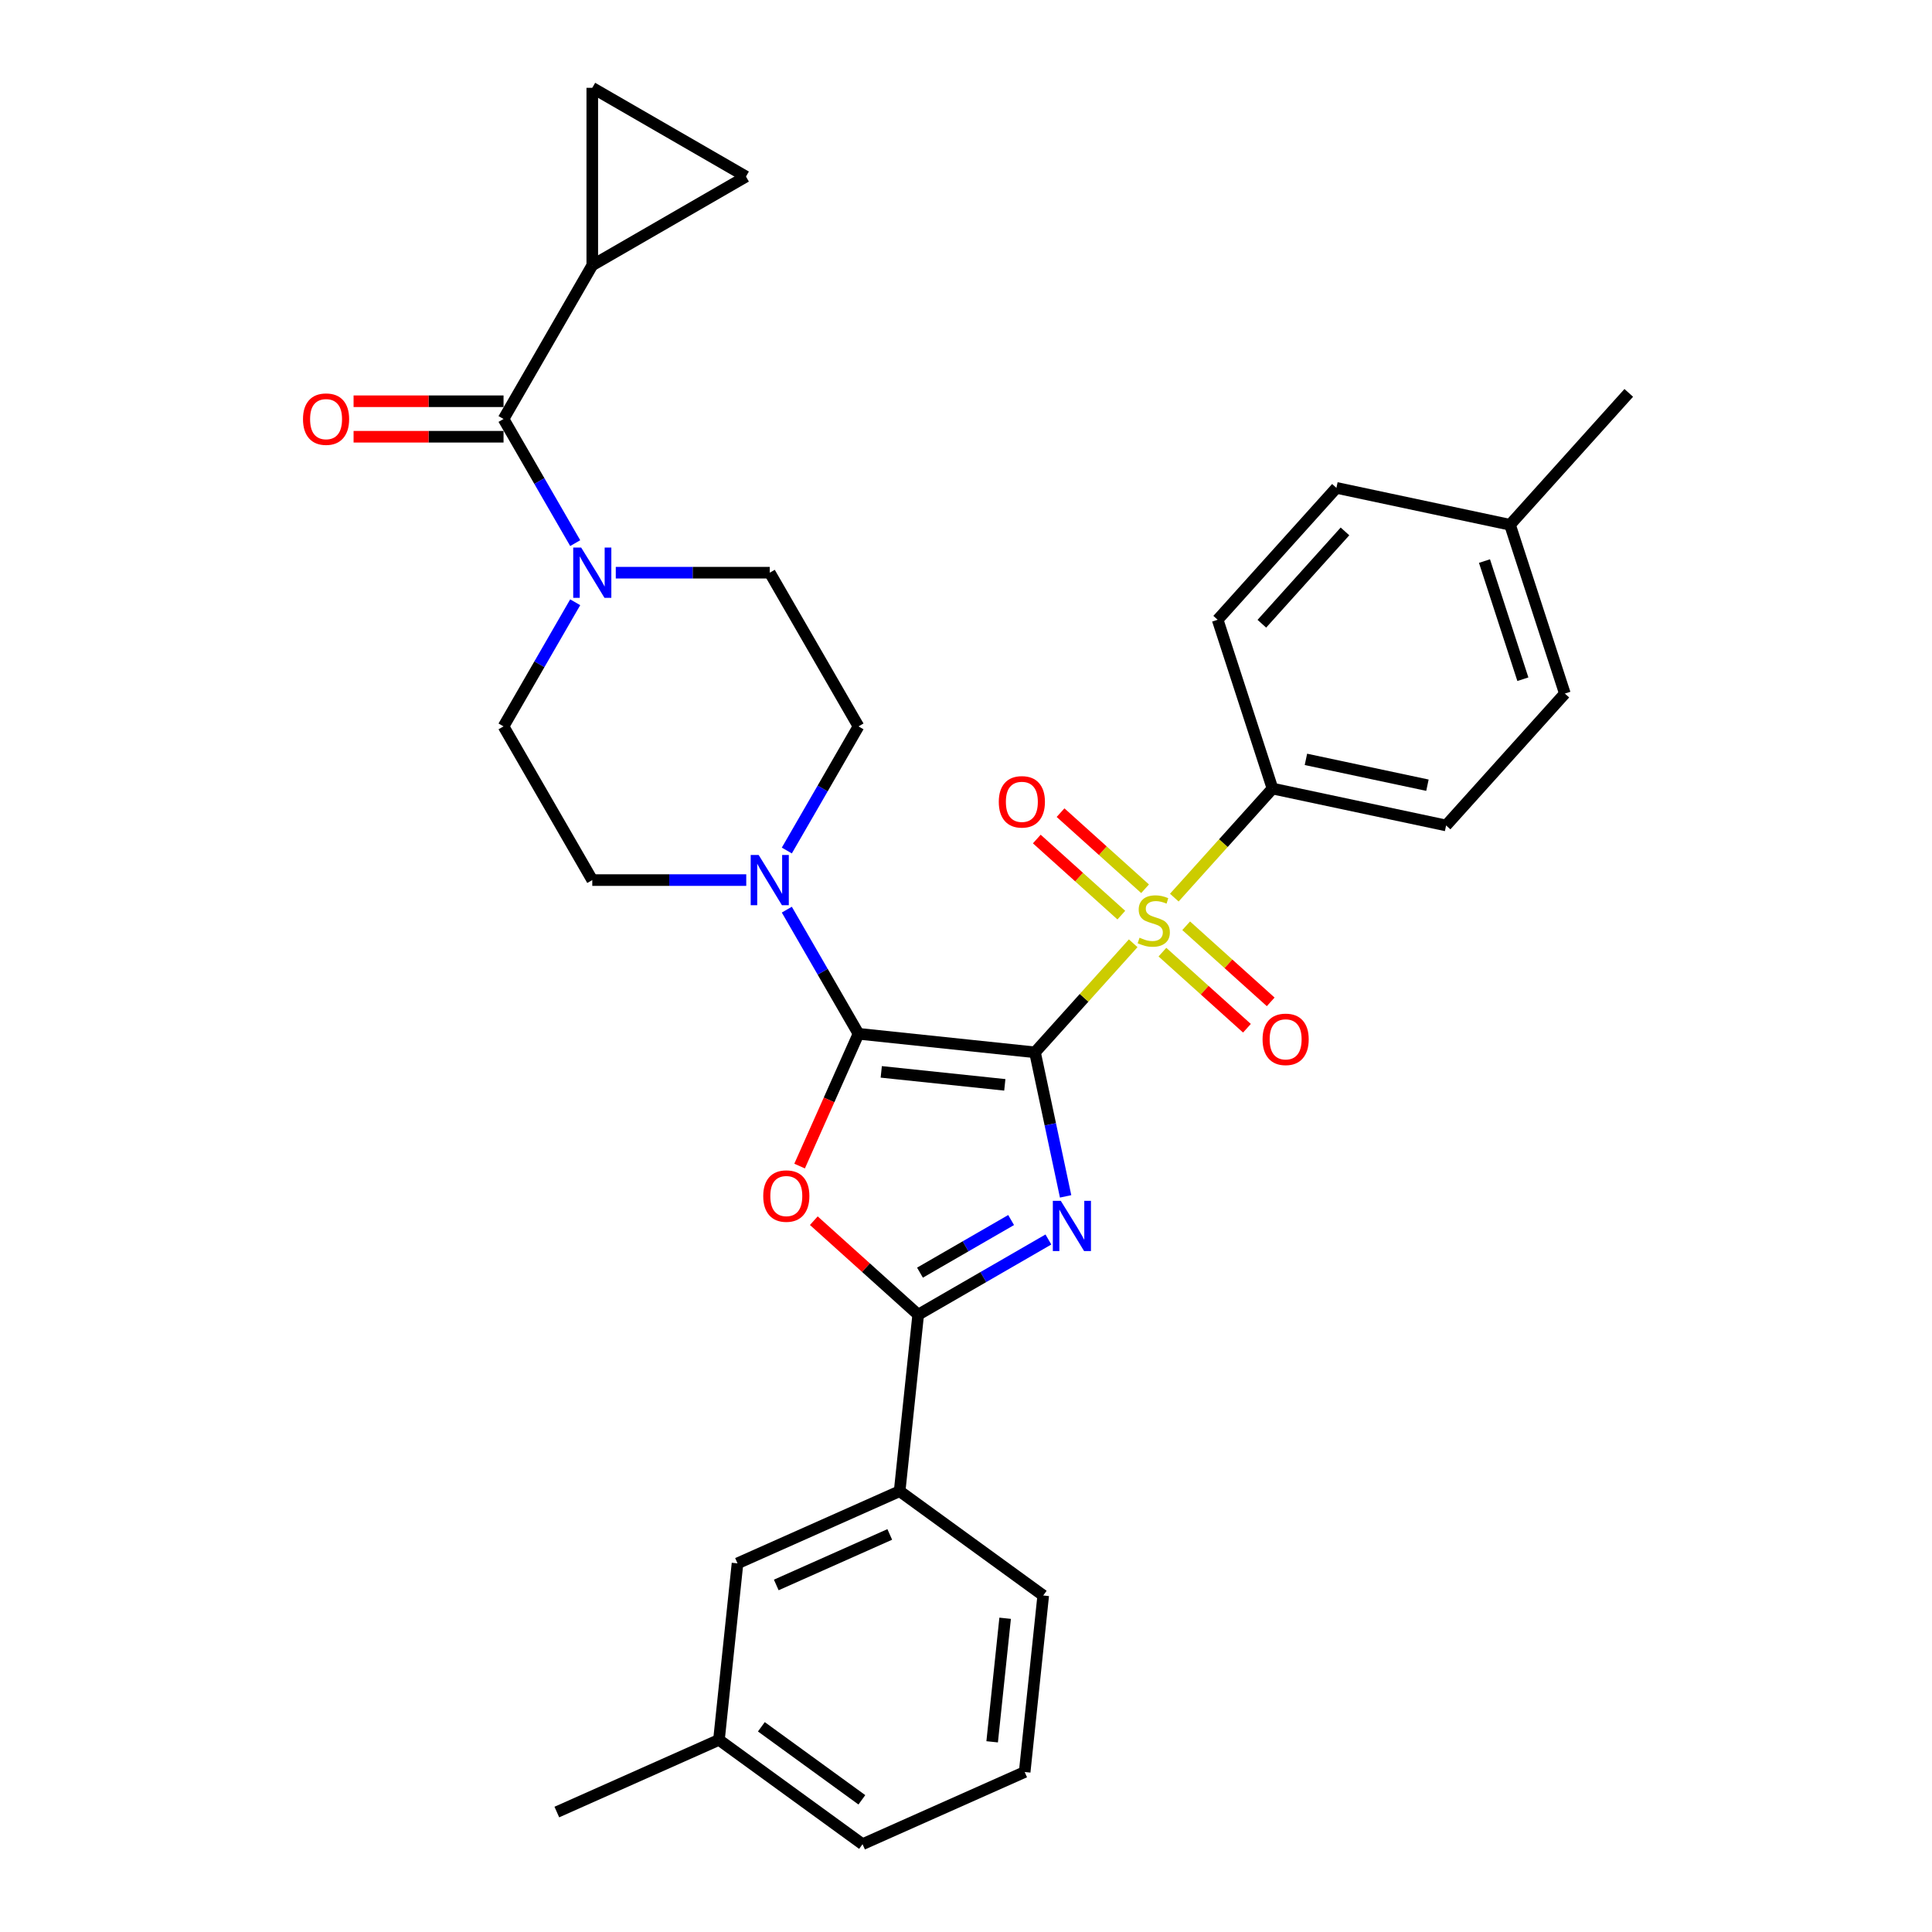 <?xml version='1.0' encoding='iso-8859-1'?>
<svg version='1.1' baseProfile='full'
              xmlns='http://www.w3.org/2000/svg'
                      xmlns:rdkit='http://www.rdkit.org/xml'
                      xmlns:xlink='http://www.w3.org/1999/xlink'
                  xml:space='preserve'
width='1000px' height='1000px' viewBox='0 0 1000 1000'>
<!-- END OF HEADER -->
<rect style='opacity:1.0;fill:#FFFFFF;stroke:none' width='1000' height='1000' x='0' y='0'> </rect>
<path class='bond-0' d='M 535.712,544.688 L 543.635,581.963' style='fill:none;fill-rule:evenodd;stroke:#000000;stroke-width:6px;stroke-linecap:butt;stroke-linejoin:miter;stroke-opacity:1' />
<path class='bond-0' d='M 543.635,581.963 L 551.558,619.237' style='fill:none;fill-rule:evenodd;stroke:#0000FF;stroke-width:6px;stroke-linecap:butt;stroke-linejoin:miter;stroke-opacity:1' />
<path class='bond-1' d='M 535.712,544.688 L 444.354,535.086' style='fill:none;fill-rule:evenodd;stroke:#000000;stroke-width:6px;stroke-linecap:butt;stroke-linejoin:miter;stroke-opacity:1' />
<path class='bond-1' d='M 520.088,561.519 L 456.137,554.798' style='fill:none;fill-rule:evenodd;stroke:#000000;stroke-width:6px;stroke-linecap:butt;stroke-linejoin:miter;stroke-opacity:1' />
<path class='bond-2' d='M 535.712,544.688 L 561.127,516.462' style='fill:none;fill-rule:evenodd;stroke:#000000;stroke-width:6px;stroke-linecap:butt;stroke-linejoin:miter;stroke-opacity:1' />
<path class='bond-2' d='M 561.127,516.462 L 586.542,488.236' style='fill:none;fill-rule:evenodd;stroke:#CCCC00;stroke-width:6px;stroke-linecap:butt;stroke-linejoin:miter;stroke-opacity:1' />
<path class='bond-4' d='M 542.649,641.563 L 508.953,661.018' style='fill:none;fill-rule:evenodd;stroke:#0000FF;stroke-width:6px;stroke-linecap:butt;stroke-linejoin:miter;stroke-opacity:1' />
<path class='bond-4' d='M 508.953,661.018 L 475.257,680.472' style='fill:none;fill-rule:evenodd;stroke:#000000;stroke-width:6px;stroke-linecap:butt;stroke-linejoin:miter;stroke-opacity:1' />
<path class='bond-4' d='M 523.354,631.489 L 499.767,645.107' style='fill:none;fill-rule:evenodd;stroke:#0000FF;stroke-width:6px;stroke-linecap:butt;stroke-linejoin:miter;stroke-opacity:1' />
<path class='bond-4' d='M 499.767,645.107 L 476.18,658.725' style='fill:none;fill-rule:evenodd;stroke:#000000;stroke-width:6px;stroke-linecap:butt;stroke-linejoin:miter;stroke-opacity:1' />
<path class='bond-3' d='M 444.354,535.086 L 429.112,569.32' style='fill:none;fill-rule:evenodd;stroke:#000000;stroke-width:6px;stroke-linecap:butt;stroke-linejoin:miter;stroke-opacity:1' />
<path class='bond-3' d='M 429.112,569.32 L 413.87,603.554' style='fill:none;fill-rule:evenodd;stroke:#FF0000;stroke-width:6px;stroke-linecap:butt;stroke-linejoin:miter;stroke-opacity:1' />
<path class='bond-5' d='M 444.354,535.086 L 425.807,502.961' style='fill:none;fill-rule:evenodd;stroke:#000000;stroke-width:6px;stroke-linecap:butt;stroke-linejoin:miter;stroke-opacity:1' />
<path class='bond-5' d='M 425.807,502.961 L 407.259,470.836' style='fill:none;fill-rule:evenodd;stroke:#0000FF;stroke-width:6px;stroke-linecap:butt;stroke-linejoin:miter;stroke-opacity:1' />
<path class='bond-9' d='M 607.817,464.608 L 633.231,436.382' style='fill:none;fill-rule:evenodd;stroke:#CCCC00;stroke-width:6px;stroke-linecap:butt;stroke-linejoin:miter;stroke-opacity:1' />
<path class='bond-9' d='M 633.231,436.382 L 658.646,408.156' style='fill:none;fill-rule:evenodd;stroke:#000000;stroke-width:6px;stroke-linecap:butt;stroke-linejoin:miter;stroke-opacity:1' />
<path class='bond-13' d='M 592.688,460.017 L 570.814,440.322' style='fill:none;fill-rule:evenodd;stroke:#CCCC00;stroke-width:6px;stroke-linecap:butt;stroke-linejoin:miter;stroke-opacity:1' />
<path class='bond-13' d='M 570.814,440.322 L 548.94,420.626' style='fill:none;fill-rule:evenodd;stroke:#FF0000;stroke-width:6px;stroke-linecap:butt;stroke-linejoin:miter;stroke-opacity:1' />
<path class='bond-13' d='M 580.395,473.67 L 558.521,453.975' style='fill:none;fill-rule:evenodd;stroke:#CCCC00;stroke-width:6px;stroke-linecap:butt;stroke-linejoin:miter;stroke-opacity:1' />
<path class='bond-13' d='M 558.521,453.975 L 536.647,434.279' style='fill:none;fill-rule:evenodd;stroke:#FF0000;stroke-width:6px;stroke-linecap:butt;stroke-linejoin:miter;stroke-opacity:1' />
<path class='bond-14' d='M 601.67,492.826 L 623.544,512.522' style='fill:none;fill-rule:evenodd;stroke:#CCCC00;stroke-width:6px;stroke-linecap:butt;stroke-linejoin:miter;stroke-opacity:1' />
<path class='bond-14' d='M 623.544,512.522 L 645.418,532.217' style='fill:none;fill-rule:evenodd;stroke:#FF0000;stroke-width:6px;stroke-linecap:butt;stroke-linejoin:miter;stroke-opacity:1' />
<path class='bond-14' d='M 613.963,479.173 L 635.837,498.869' style='fill:none;fill-rule:evenodd;stroke:#CCCC00;stroke-width:6px;stroke-linecap:butt;stroke-linejoin:miter;stroke-opacity:1' />
<path class='bond-14' d='M 635.837,498.869 L 657.711,518.564' style='fill:none;fill-rule:evenodd;stroke:#FF0000;stroke-width:6px;stroke-linecap:butt;stroke-linejoin:miter;stroke-opacity:1' />
<path class='bond-32' d='M 421.229,631.825 L 448.243,656.149' style='fill:none;fill-rule:evenodd;stroke:#FF0000;stroke-width:6px;stroke-linecap:butt;stroke-linejoin:miter;stroke-opacity:1' />
<path class='bond-32' d='M 448.243,656.149 L 475.257,680.472' style='fill:none;fill-rule:evenodd;stroke:#000000;stroke-width:6px;stroke-linecap:butt;stroke-linejoin:miter;stroke-opacity:1' />
<path class='bond-12' d='M 475.257,680.472 L 465.655,771.83' style='fill:none;fill-rule:evenodd;stroke:#000000;stroke-width:6px;stroke-linecap:butt;stroke-linejoin:miter;stroke-opacity:1' />
<path class='bond-15' d='M 407.259,440.228 L 425.807,408.103' style='fill:none;fill-rule:evenodd;stroke:#0000FF;stroke-width:6px;stroke-linecap:butt;stroke-linejoin:miter;stroke-opacity:1' />
<path class='bond-15' d='M 425.807,408.103 L 444.354,375.978' style='fill:none;fill-rule:evenodd;stroke:#000000;stroke-width:6px;stroke-linecap:butt;stroke-linejoin:miter;stroke-opacity:1' />
<path class='bond-16' d='M 386.261,455.532 L 346.412,455.532' style='fill:none;fill-rule:evenodd;stroke:#0000FF;stroke-width:6px;stroke-linecap:butt;stroke-linejoin:miter;stroke-opacity:1' />
<path class='bond-16' d='M 346.412,455.532 L 306.563,455.532' style='fill:none;fill-rule:evenodd;stroke:#000000;stroke-width:6px;stroke-linecap:butt;stroke-linejoin:miter;stroke-opacity:1' />
<path class='bond-6' d='M 260.632,216.87 L 279.179,248.995' style='fill:none;fill-rule:evenodd;stroke:#000000;stroke-width:6px;stroke-linecap:butt;stroke-linejoin:miter;stroke-opacity:1' />
<path class='bond-6' d='M 279.179,248.995 L 297.727,281.12' style='fill:none;fill-rule:evenodd;stroke:#0000FF;stroke-width:6px;stroke-linecap:butt;stroke-linejoin:miter;stroke-opacity:1' />
<path class='bond-8' d='M 260.632,216.87 L 306.563,137.316' style='fill:none;fill-rule:evenodd;stroke:#000000;stroke-width:6px;stroke-linecap:butt;stroke-linejoin:miter;stroke-opacity:1' />
<path class='bond-19' d='M 260.632,207.684 L 221.821,207.684' style='fill:none;fill-rule:evenodd;stroke:#000000;stroke-width:6px;stroke-linecap:butt;stroke-linejoin:miter;stroke-opacity:1' />
<path class='bond-19' d='M 221.821,207.684 L 183.009,207.684' style='fill:none;fill-rule:evenodd;stroke:#FF0000;stroke-width:6px;stroke-linecap:butt;stroke-linejoin:miter;stroke-opacity:1' />
<path class='bond-19' d='M 260.632,226.056 L 221.821,226.056' style='fill:none;fill-rule:evenodd;stroke:#000000;stroke-width:6px;stroke-linecap:butt;stroke-linejoin:miter;stroke-opacity:1' />
<path class='bond-19' d='M 221.821,226.056 L 183.009,226.056' style='fill:none;fill-rule:evenodd;stroke:#FF0000;stroke-width:6px;stroke-linecap:butt;stroke-linejoin:miter;stroke-opacity:1' />
<path class='bond-7' d='M 297.727,311.728 L 279.179,343.853' style='fill:none;fill-rule:evenodd;stroke:#0000FF;stroke-width:6px;stroke-linecap:butt;stroke-linejoin:miter;stroke-opacity:1' />
<path class='bond-7' d='M 279.179,343.853 L 260.632,375.978' style='fill:none;fill-rule:evenodd;stroke:#000000;stroke-width:6px;stroke-linecap:butt;stroke-linejoin:miter;stroke-opacity:1' />
<path class='bond-33' d='M 318.725,296.424 L 358.574,296.424' style='fill:none;fill-rule:evenodd;stroke:#0000FF;stroke-width:6px;stroke-linecap:butt;stroke-linejoin:miter;stroke-opacity:1' />
<path class='bond-33' d='M 358.574,296.424 L 398.424,296.424' style='fill:none;fill-rule:evenodd;stroke:#000000;stroke-width:6px;stroke-linecap:butt;stroke-linejoin:miter;stroke-opacity:1' />
<path class='bond-10' d='M 306.563,137.316 L 306.563,45.455' style='fill:none;fill-rule:evenodd;stroke:#000000;stroke-width:6px;stroke-linecap:butt;stroke-linejoin:miter;stroke-opacity:1' />
<path class='bond-11' d='M 306.563,137.316 L 386.117,91.385' style='fill:none;fill-rule:evenodd;stroke:#000000;stroke-width:6px;stroke-linecap:butt;stroke-linejoin:miter;stroke-opacity:1' />
<path class='bond-21' d='M 658.646,408.156 L 748.5,427.255' style='fill:none;fill-rule:evenodd;stroke:#000000;stroke-width:6px;stroke-linecap:butt;stroke-linejoin:miter;stroke-opacity:1' />
<path class='bond-21' d='M 675.944,393.05 L 738.841,406.419' style='fill:none;fill-rule:evenodd;stroke:#000000;stroke-width:6px;stroke-linecap:butt;stroke-linejoin:miter;stroke-opacity:1' />
<path class='bond-22' d='M 658.646,408.156 L 630.259,320.791' style='fill:none;fill-rule:evenodd;stroke:#000000;stroke-width:6px;stroke-linecap:butt;stroke-linejoin:miter;stroke-opacity:1' />
<path class='bond-36' d='M 306.563,45.455 L 386.117,91.385' style='fill:none;fill-rule:evenodd;stroke:#000000;stroke-width:6px;stroke-linecap:butt;stroke-linejoin:miter;stroke-opacity:1' />
<path class='bond-20' d='M 465.655,771.83 L 381.736,809.193' style='fill:none;fill-rule:evenodd;stroke:#000000;stroke-width:6px;stroke-linecap:butt;stroke-linejoin:miter;stroke-opacity:1' />
<path class='bond-20' d='M 460.54,794.218 L 401.796,820.372' style='fill:none;fill-rule:evenodd;stroke:#000000;stroke-width:6px;stroke-linecap:butt;stroke-linejoin:miter;stroke-opacity:1' />
<path class='bond-27' d='M 465.655,771.83 L 539.972,825.824' style='fill:none;fill-rule:evenodd;stroke:#000000;stroke-width:6px;stroke-linecap:butt;stroke-linejoin:miter;stroke-opacity:1' />
<path class='bond-18' d='M 444.354,375.978 L 398.424,296.424' style='fill:none;fill-rule:evenodd;stroke:#000000;stroke-width:6px;stroke-linecap:butt;stroke-linejoin:miter;stroke-opacity:1' />
<path class='bond-17' d='M 306.563,455.532 L 260.632,375.978' style='fill:none;fill-rule:evenodd;stroke:#000000;stroke-width:6px;stroke-linecap:butt;stroke-linejoin:miter;stroke-opacity:1' />
<path class='bond-23' d='M 381.736,809.193 L 372.134,900.551' style='fill:none;fill-rule:evenodd;stroke:#000000;stroke-width:6px;stroke-linecap:butt;stroke-linejoin:miter;stroke-opacity:1' />
<path class='bond-24' d='M 748.5,427.255 L 809.967,358.989' style='fill:none;fill-rule:evenodd;stroke:#000000;stroke-width:6px;stroke-linecap:butt;stroke-linejoin:miter;stroke-opacity:1' />
<path class='bond-25' d='M 630.259,320.791 L 691.726,252.524' style='fill:none;fill-rule:evenodd;stroke:#000000;stroke-width:6px;stroke-linecap:butt;stroke-linejoin:miter;stroke-opacity:1' />
<path class='bond-25' d='M 653.133,322.844 L 696.16,275.058' style='fill:none;fill-rule:evenodd;stroke:#000000;stroke-width:6px;stroke-linecap:butt;stroke-linejoin:miter;stroke-opacity:1' />
<path class='bond-30' d='M 372.134,900.551 L 288.214,937.914' style='fill:none;fill-rule:evenodd;stroke:#000000;stroke-width:6px;stroke-linecap:butt;stroke-linejoin:miter;stroke-opacity:1' />
<path class='bond-35' d='M 372.134,900.551 L 446.451,954.545' style='fill:none;fill-rule:evenodd;stroke:#000000;stroke-width:6px;stroke-linecap:butt;stroke-linejoin:miter;stroke-opacity:1' />
<path class='bond-35' d='M 394.08,893.787 L 446.102,931.583' style='fill:none;fill-rule:evenodd;stroke:#000000;stroke-width:6px;stroke-linecap:butt;stroke-linejoin:miter;stroke-opacity:1' />
<path class='bond-34' d='M 809.967,358.989 L 781.58,271.623' style='fill:none;fill-rule:evenodd;stroke:#000000;stroke-width:6px;stroke-linecap:butt;stroke-linejoin:miter;stroke-opacity:1' />
<path class='bond-34' d='M 788.236,351.561 L 768.365,290.406' style='fill:none;fill-rule:evenodd;stroke:#000000;stroke-width:6px;stroke-linecap:butt;stroke-linejoin:miter;stroke-opacity:1' />
<path class='bond-26' d='M 691.726,252.524 L 781.58,271.623' style='fill:none;fill-rule:evenodd;stroke:#000000;stroke-width:6px;stroke-linecap:butt;stroke-linejoin:miter;stroke-opacity:1' />
<path class='bond-31' d='M 781.58,271.623 L 843.047,203.357' style='fill:none;fill-rule:evenodd;stroke:#000000;stroke-width:6px;stroke-linecap:butt;stroke-linejoin:miter;stroke-opacity:1' />
<path class='bond-28' d='M 539.972,825.824 L 530.37,917.182' style='fill:none;fill-rule:evenodd;stroke:#000000;stroke-width:6px;stroke-linecap:butt;stroke-linejoin:miter;stroke-opacity:1' />
<path class='bond-28' d='M 520.26,837.608 L 513.539,901.558' style='fill:none;fill-rule:evenodd;stroke:#000000;stroke-width:6px;stroke-linecap:butt;stroke-linejoin:miter;stroke-opacity:1' />
<path class='bond-29' d='M 530.37,917.182 L 446.451,954.545' style='fill:none;fill-rule:evenodd;stroke:#000000;stroke-width:6px;stroke-linecap:butt;stroke-linejoin:miter;stroke-opacity:1' />
<path  class='atom-1' d='M 549.06 621.534
L 557.585 635.313
Q 558.43 636.673, 559.79 639.134
Q 561.149 641.596, 561.223 641.743
L 561.223 621.534
L 564.677 621.534
L 564.677 647.549
L 561.113 647.549
L 551.963 632.484
Q 550.898 630.72, 549.759 628.699
Q 548.656 626.678, 548.326 626.053
L 548.326 647.549
L 544.945 647.549
L 544.945 621.534
L 549.06 621.534
' fill='#0000FF'/>
<path  class='atom-3' d='M 589.83 485.351
Q 590.124 485.461, 591.337 485.975
Q 592.549 486.49, 593.872 486.82
Q 595.232 487.114, 596.554 487.114
Q 599.016 487.114, 600.449 485.938
Q 601.882 484.726, 601.882 482.631
Q 601.882 481.198, 601.147 480.317
Q 600.449 479.435, 599.347 478.957
Q 598.245 478.479, 596.407 477.928
Q 594.092 477.23, 592.696 476.569
Q 591.337 475.907, 590.345 474.511
Q 589.389 473.115, 589.389 470.763
Q 589.389 467.493, 591.594 465.472
Q 593.835 463.451, 598.245 463.451
Q 601.258 463.451, 604.675 464.884
L 603.83 467.713
Q 600.706 466.427, 598.355 466.427
Q 595.819 466.427, 594.423 467.493
Q 593.027 468.522, 593.064 470.322
Q 593.064 471.718, 593.762 472.564
Q 594.497 473.409, 595.526 473.886
Q 596.591 474.364, 598.355 474.915
Q 600.706 475.65, 602.103 476.385
Q 603.499 477.12, 604.491 478.626
Q 605.52 480.096, 605.52 482.631
Q 605.52 486.232, 603.095 488.18
Q 600.706 490.091, 596.701 490.091
Q 594.386 490.091, 592.623 489.576
Q 590.896 489.099, 588.838 488.253
L 589.83 485.351
' fill='#CCCC00'/>
<path  class='atom-4' d='M 395.049 619.078
Q 395.049 612.832, 398.135 609.341
Q 401.222 605.85, 406.991 605.85
Q 412.76 605.85, 415.846 609.341
Q 418.933 612.832, 418.933 619.078
Q 418.933 625.398, 415.81 628.999
Q 412.686 632.564, 406.991 632.564
Q 401.259 632.564, 398.135 628.999
Q 395.049 625.435, 395.049 619.078
M 406.991 629.624
Q 410.959 629.624, 413.09 626.978
Q 415.258 624.296, 415.258 619.078
Q 415.258 613.971, 413.09 611.399
Q 410.959 608.79, 406.991 608.79
Q 403.022 608.79, 400.855 611.362
Q 398.723 613.934, 398.723 619.078
Q 398.723 624.333, 400.855 626.978
Q 403.022 629.624, 406.991 629.624
' fill='#FF0000'/>
<path  class='atom-6' d='M 392.673 442.524
L 401.198 456.303
Q 402.043 457.663, 403.402 460.125
Q 404.762 462.587, 404.836 462.734
L 404.836 442.524
L 408.289 442.524
L 408.289 468.539
L 404.725 468.539
L 395.576 453.474
Q 394.51 451.71, 393.371 449.689
Q 392.269 447.668, 391.938 447.044
L 391.938 468.539
L 388.558 468.539
L 388.558 442.524
L 392.673 442.524
' fill='#0000FF'/>
<path  class='atom-8' d='M 300.812 283.416
L 309.337 297.195
Q 310.182 298.555, 311.541 301.017
Q 312.901 303.479, 312.974 303.626
L 312.974 283.416
L 316.428 283.416
L 316.428 309.431
L 312.864 309.431
L 303.715 294.366
Q 302.649 292.602, 301.51 290.581
Q 300.408 288.56, 300.077 287.936
L 300.077 309.431
L 296.697 309.431
L 296.697 283.416
L 300.812 283.416
' fill='#0000FF'/>
<path  class='atom-14' d='M 516.971 415.028
Q 516.971 408.782, 520.058 405.291
Q 523.144 401.8, 528.913 401.8
Q 534.682 401.8, 537.768 405.291
Q 540.855 408.782, 540.855 415.028
Q 540.855 421.348, 537.732 424.949
Q 534.608 428.513, 528.913 428.513
Q 523.181 428.513, 520.058 424.949
Q 516.971 421.385, 516.971 415.028
M 528.913 425.574
Q 532.881 425.574, 535.013 422.928
Q 537.18 420.246, 537.18 415.028
Q 537.18 409.921, 535.013 407.349
Q 532.881 404.74, 528.913 404.74
Q 524.945 404.74, 522.777 407.312
Q 520.645 409.884, 520.645 415.028
Q 520.645 420.283, 522.777 422.928
Q 524.945 425.574, 528.913 425.574
' fill='#FF0000'/>
<path  class='atom-15' d='M 653.503 537.962
Q 653.503 531.716, 656.59 528.225
Q 659.676 524.734, 665.445 524.734
Q 671.214 524.734, 674.301 528.225
Q 677.387 531.716, 677.387 537.962
Q 677.387 544.282, 674.264 547.883
Q 671.14 551.447, 665.445 551.447
Q 659.713 551.447, 656.59 547.883
Q 653.503 544.319, 653.503 537.962
M 665.445 548.508
Q 669.413 548.508, 671.545 545.862
Q 673.713 543.18, 673.713 537.962
Q 673.713 532.855, 671.545 530.283
Q 669.413 527.674, 665.445 527.674
Q 661.477 527.674, 659.309 530.246
Q 657.178 532.818, 657.178 537.962
Q 657.178 543.217, 659.309 545.862
Q 661.477 548.508, 665.445 548.508
' fill='#FF0000'/>
<path  class='atom-20' d='M 156.829 216.943
Q 156.829 210.697, 159.916 207.206
Q 163.002 203.715, 168.771 203.715
Q 174.54 203.715, 177.626 207.206
Q 180.713 210.697, 180.713 216.943
Q 180.713 223.263, 177.59 226.864
Q 174.466 230.428, 168.771 230.428
Q 163.039 230.428, 159.916 226.864
Q 156.829 223.3, 156.829 216.943
M 168.771 227.489
Q 172.739 227.489, 174.871 224.843
Q 177.038 222.161, 177.038 216.943
Q 177.038 211.836, 174.871 209.264
Q 172.739 206.655, 168.771 206.655
Q 164.803 206.655, 162.635 209.227
Q 160.503 211.799, 160.503 216.943
Q 160.503 222.198, 162.635 224.843
Q 164.803 227.489, 168.771 227.489
' fill='#FF0000'/>
</svg>
